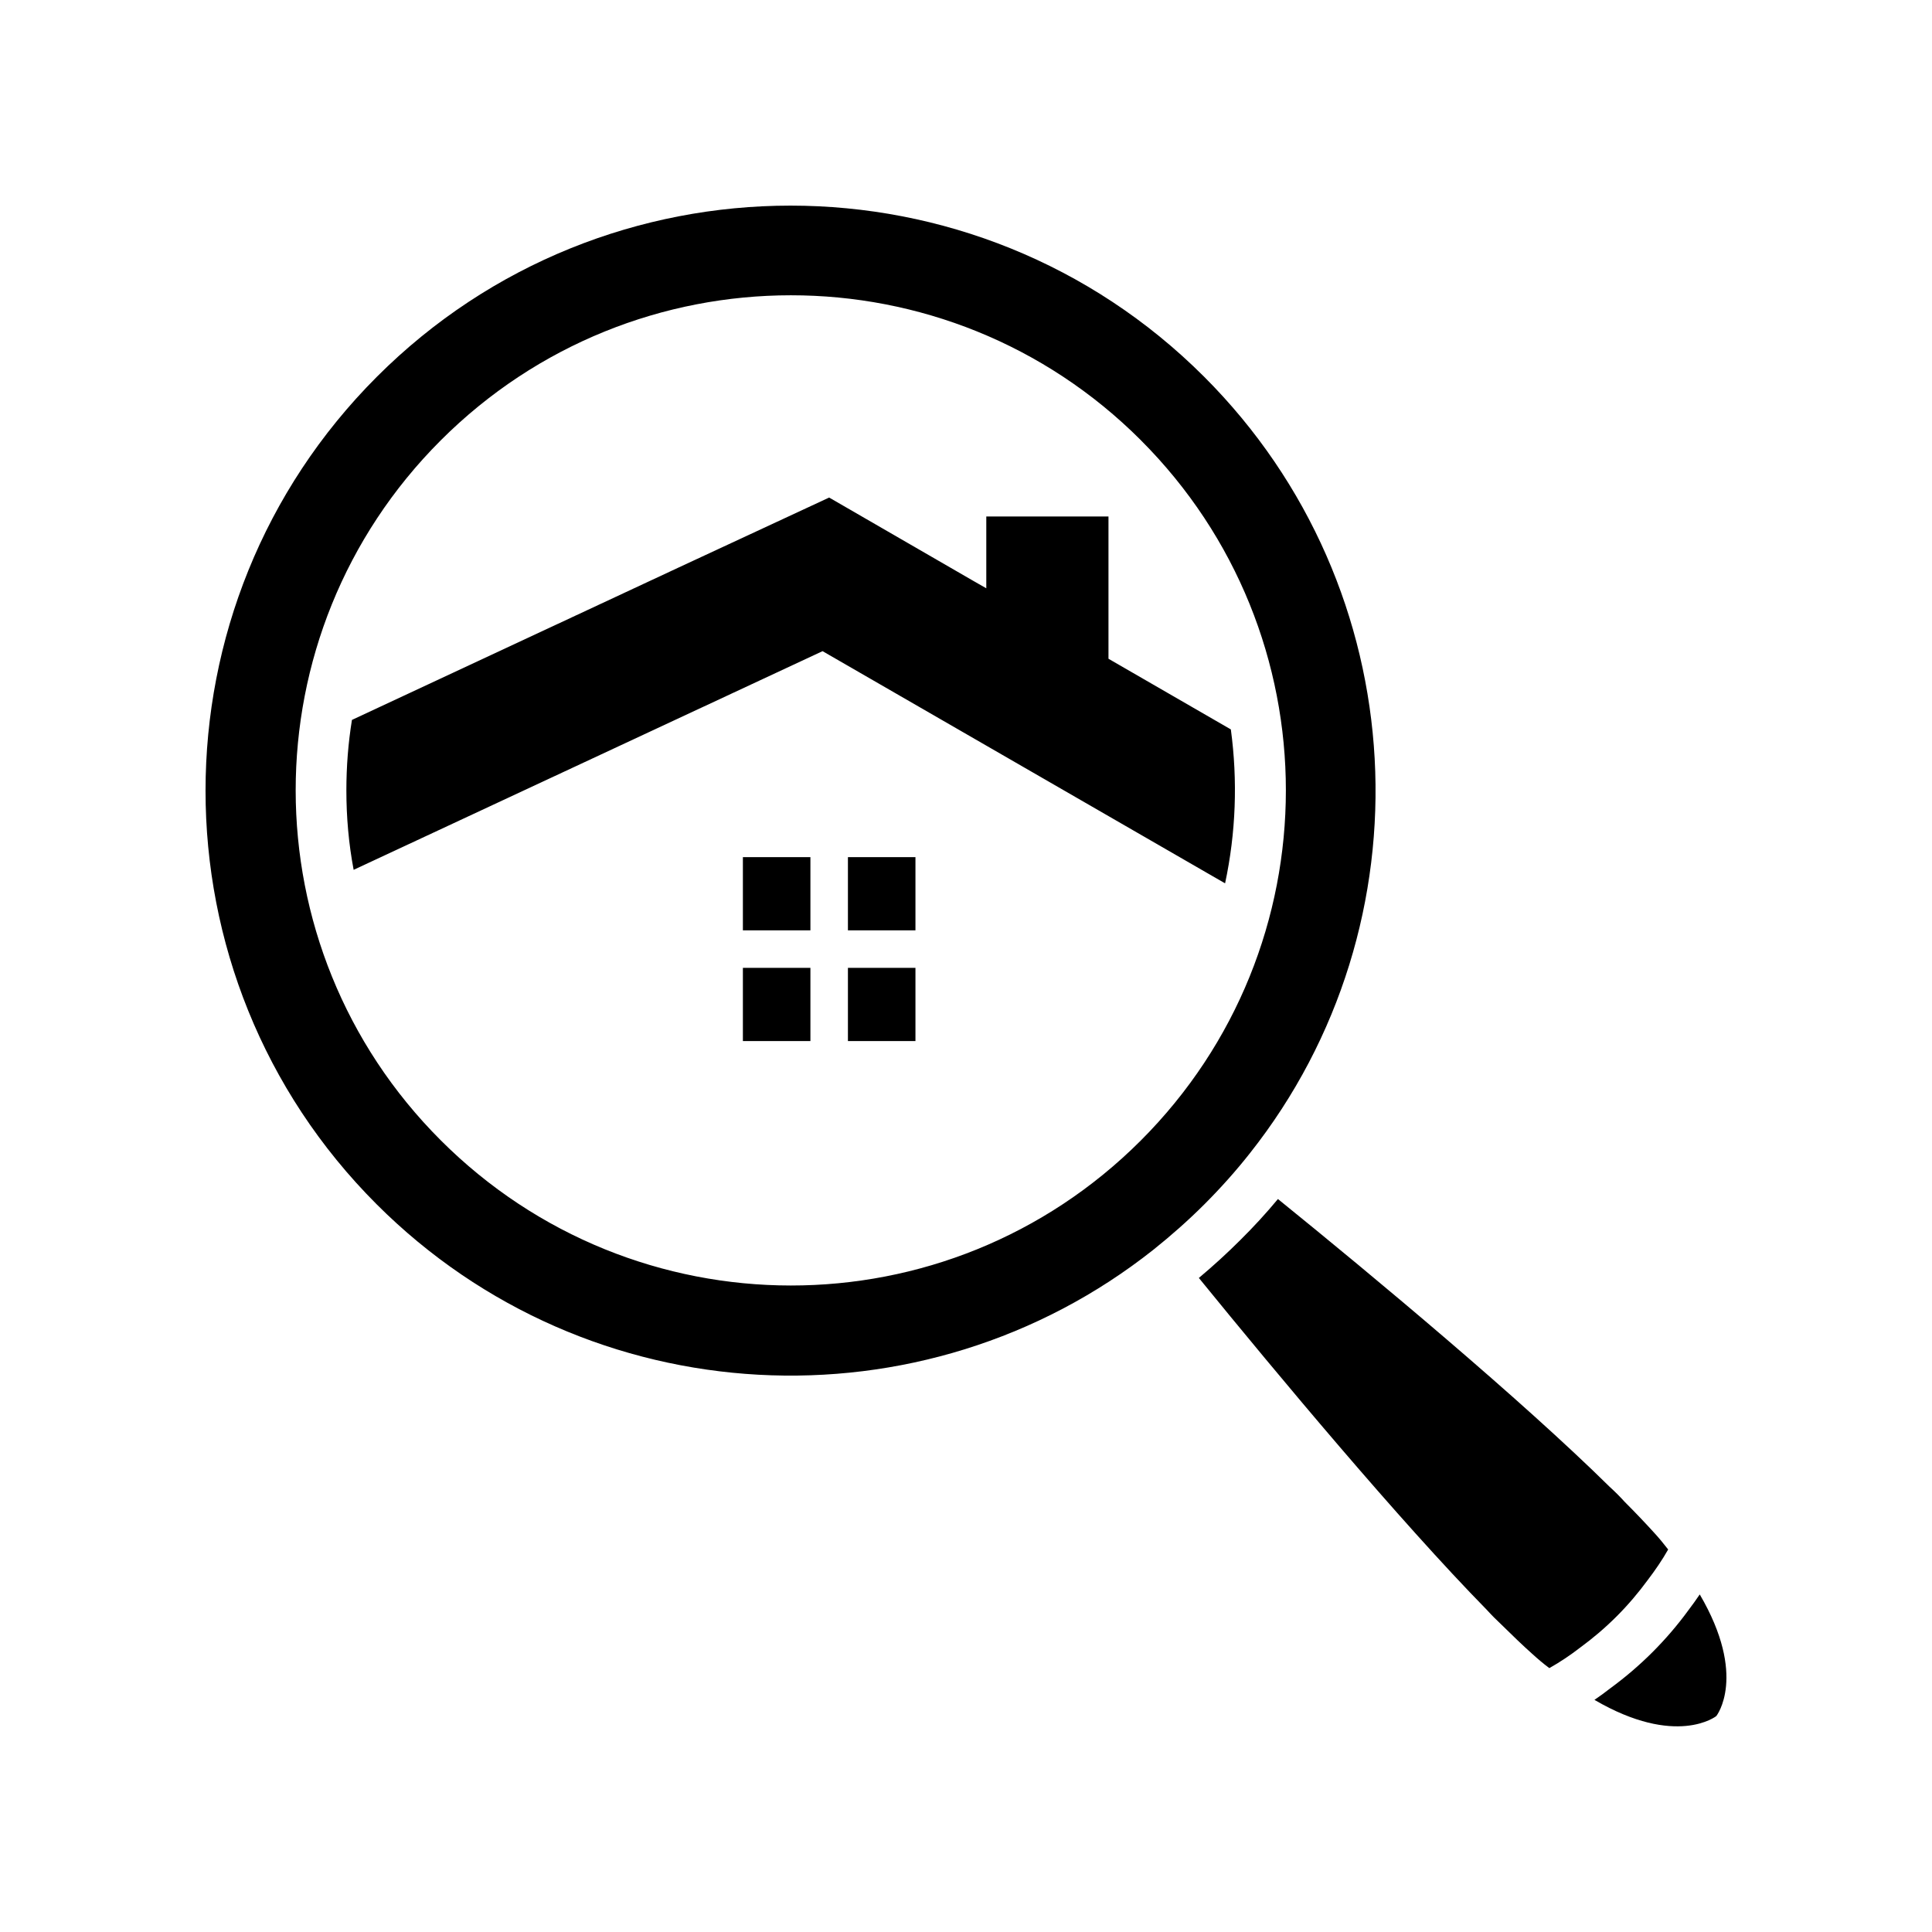 <?xml version="1.0" encoding="UTF-8"?>
<!-- Uploaded to: SVG Find, www.svgrepo.com, Generator: SVG Find Mixer Tools -->
<svg fill="#000000" width="800px" height="800px" version="1.1" viewBox="144 144 512 512" xmlns="http://www.w3.org/2000/svg">
 <path d="m586.08 554.63c-1.566 2.777-3.445 5.508-5.422 8.105-2.465 3.359-5.195 6.586-8.242 9.629-3.043 3.043-6.266 5.777-9.629 8.242-2.602 2.016-5.332 3.848-8.195 5.461-1.566-1.164-3.043-2.418-4.613-3.848-2.465-2.195-5.195-4.836-8.062-7.656-1.344-1.254-2.641-2.555-3.941-3.984-23.02-23.469-55.484-62.383-76.266-87.91 3.894-3.269 7.523-6.586 10.973-10.031 3.535-3.492 6.898-7.164 9.984-10.883 25.566 20.691 64.578 53.246 87.863 76.223 1.43 1.301 2.82 2.684 4.031 4.031 2.867 2.867 5.461 5.598 7.656 8.016 1.445 1.559 2.652 3.039 3.863 4.606zm8.371 11.91c-0.941 1.391-1.969 2.82-3.09 4.297-2.777 3.809-6 7.566-9.453 11.02-3.406 3.406-7.164 6.629-11.195 9.582-1.301 1.027-2.731 2.062-4.168 3.043 21.719 12.676 32.289 4.297 32.289 4.297 0.008 0 8.34-10.52-4.383-32.238zm-119.21-116.93c-3.672 4.656-7.703 9.18-12.047 13.523s-8.867 8.328-13.523 12.047c-60.859 48.23-149.66 44.152-205.87-12.047-60.457-60.457-60.457-158.75 0.09-219.3 60.457-60.457 158.75-60.457 219.21 0 56.207 56.211 60.281 145.01 12.137 205.78zm-28.93-188.98c-51.188-51.188-134.26-51.188-185.53 0.09-51.277 51.277-51.188 134.26 0 185.45 51.277 51.277 134.26 51.367 185.53 0.09 51.277-51.277 51.277-134.35 0-185.62zm23.871 76.668-32.426-18.723v-37.707h-32.379v19.035l-3.445-1.969-38.199-22.078-39.992 18.586-86.473 40.344c-0.988 6.09-1.477 12.359-1.477 18.676 0 7.117 0.625 14.199 1.926 21.051l124.27-57.949 106.67 61.531c2.867-13.391 3.363-27.227 1.527-40.797zm-129.31 53.246h17.895v-19.398h-17.895zm27.836-19.398v19.398h17.895v-19.398zm-27.836 48.742h17.895v-19.398h-17.895zm27.836 0h17.895v-19.398h-17.895z"/>
</svg>